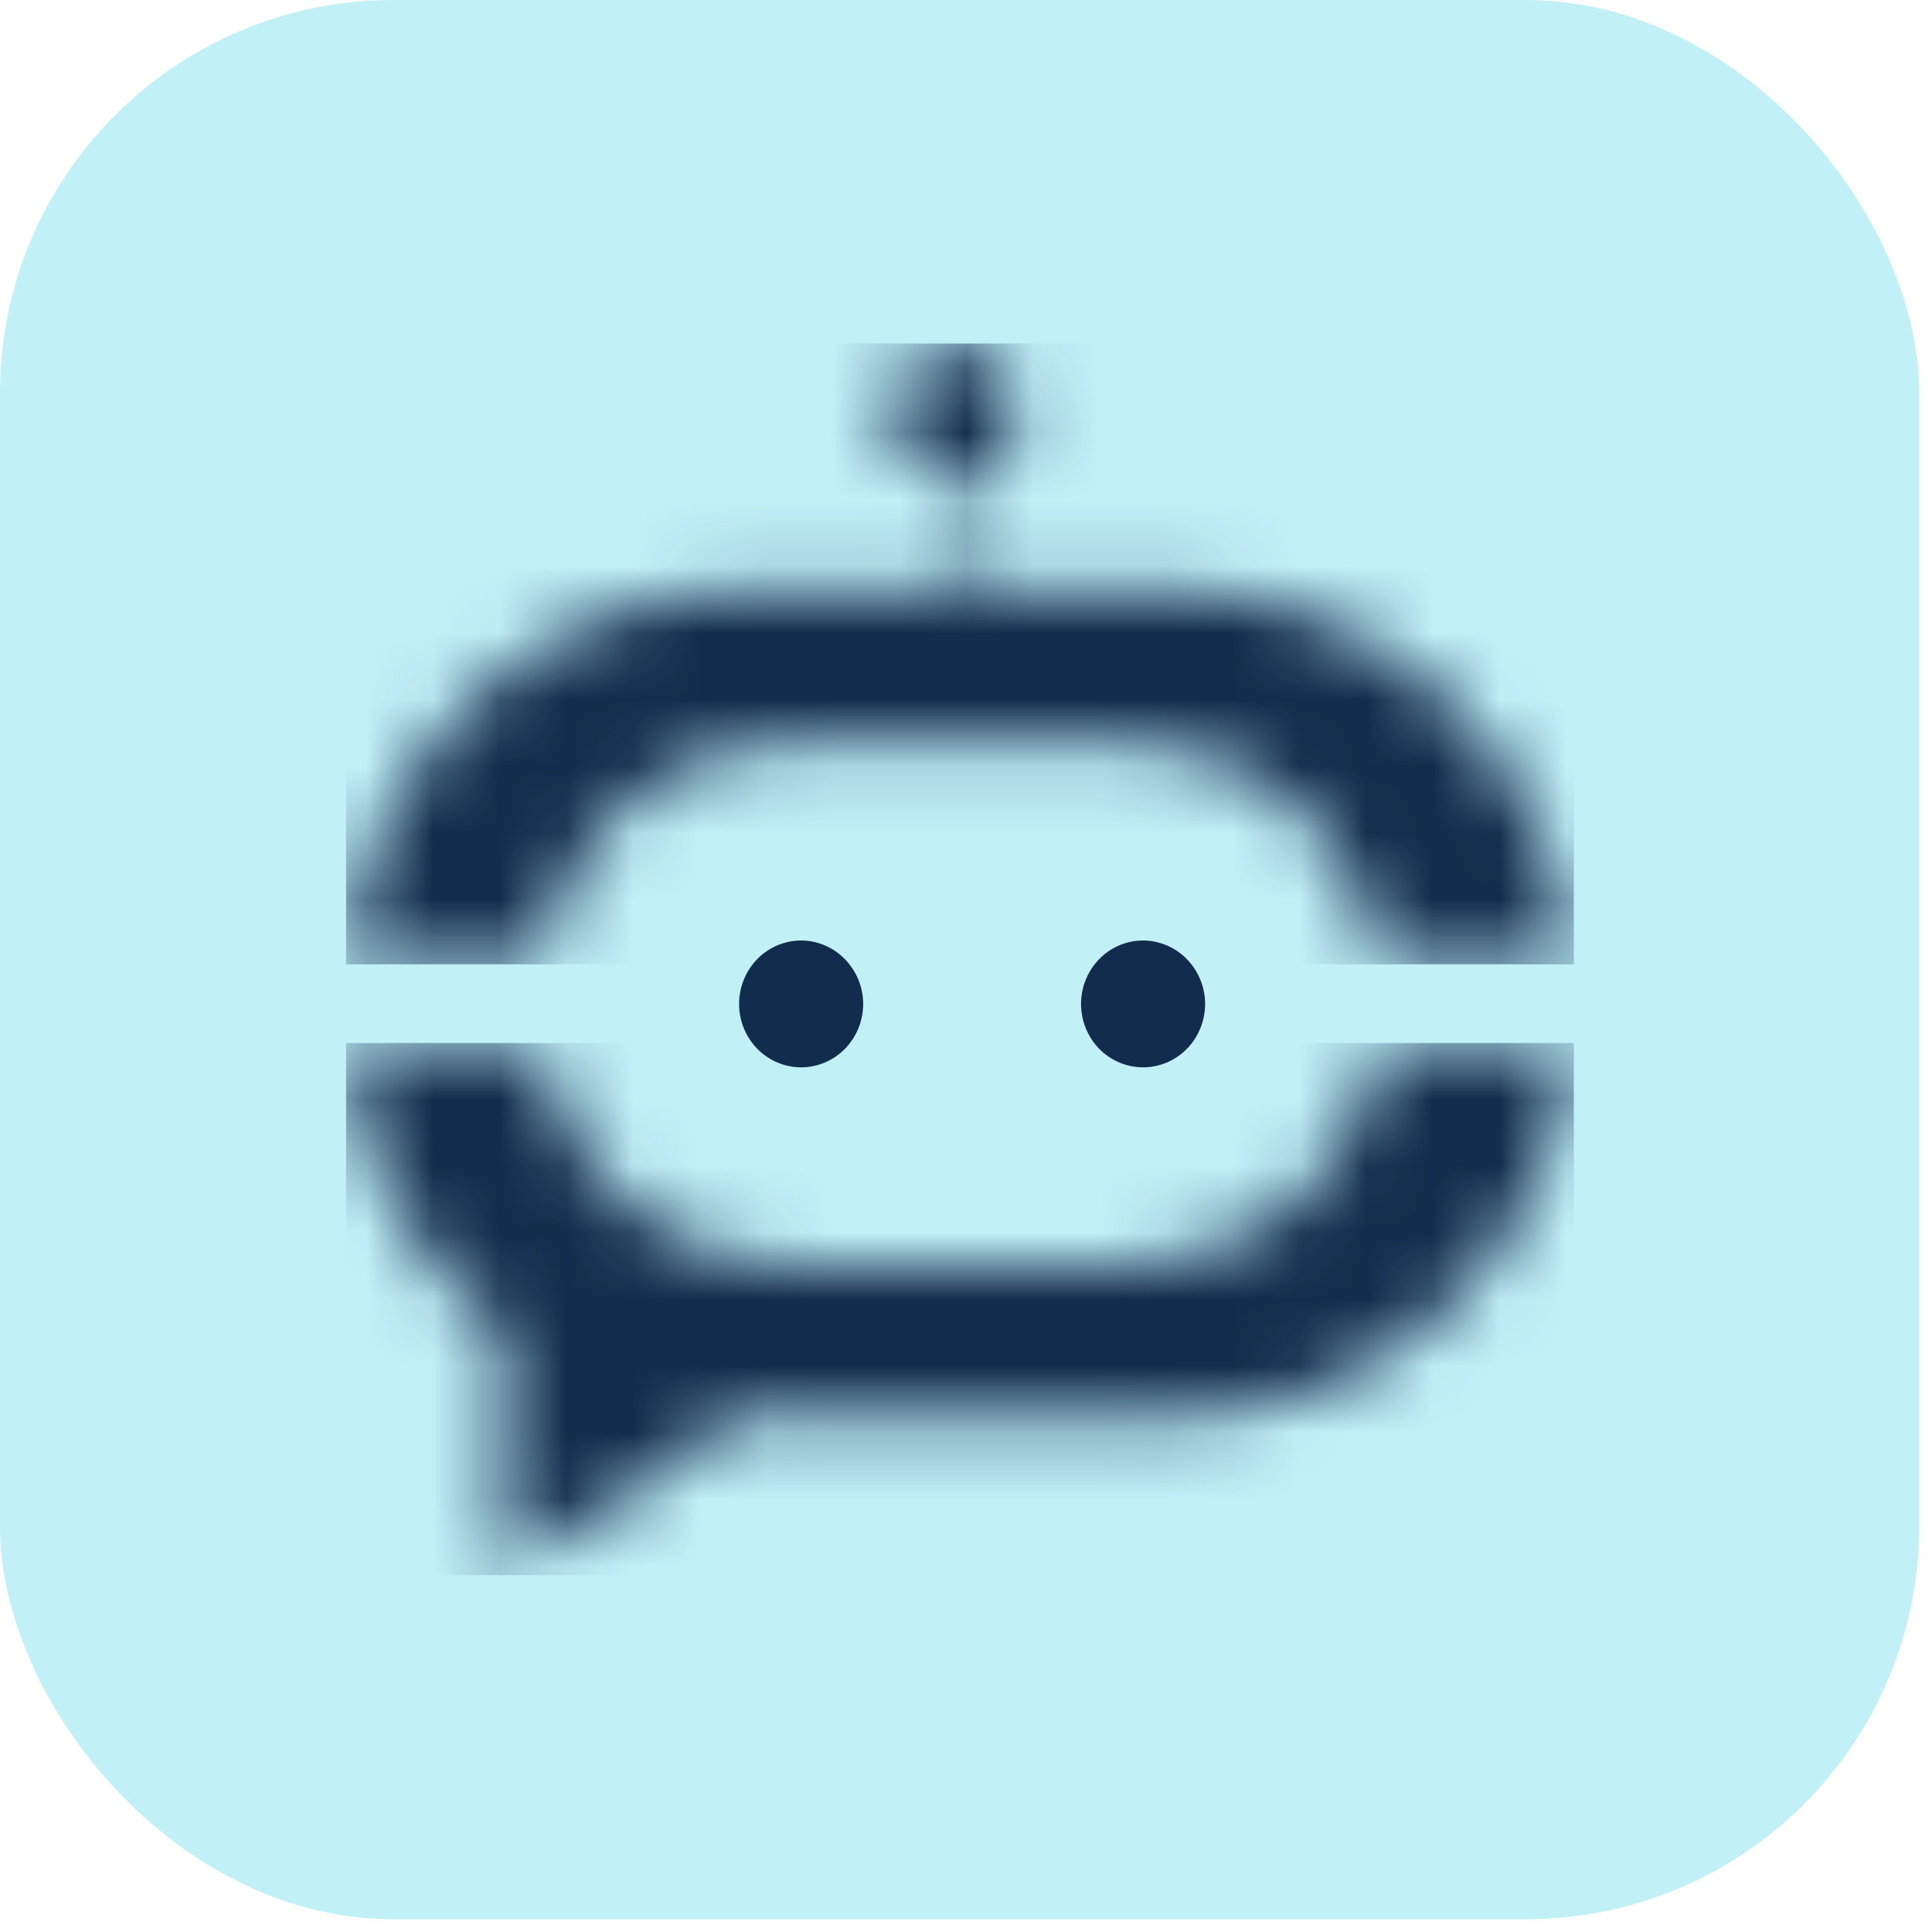 <svg width="29" height="29" viewBox="0 0 29 29" fill="none" xmlns="http://www.w3.org/2000/svg">
<rect width="28.808" height="28.808" rx="5.902" fill="#C1F0F7"/>
<mask id="mask0_15824_11744" style="mask-type:luminance" maskUnits="userSpaceOnUse" x="5" y="5" width="19" height="10">
<path d="M14.324 5.156H14.318C14.067 5.158 13.826 5.258 13.644 5.434C13.462 5.611 13.352 5.851 13.337 6.107C13.322 6.363 13.402 6.616 13.561 6.814C13.721 7.012 13.948 7.14 14.197 7.174L14.216 8.865H11.191C9.686 8.863 8.235 9.438 7.124 10.477C6.014 11.516 5.326 12.943 5.195 14.475H8.1C8.225 13.552 8.674 12.706 9.362 12.094C10.05 11.482 10.932 11.146 11.844 11.147H16.976C17.888 11.146 18.769 11.483 19.457 12.094C20.146 12.706 20.594 13.552 20.72 14.475H23.624C23.493 12.943 22.805 11.516 21.695 10.477C20.585 9.439 19.134 8.863 17.629 8.865H14.46L14.441 7.177C14.693 7.149 14.924 7.023 15.088 6.826C15.251 6.628 15.335 6.374 15.322 6.116C15.308 5.858 15.199 5.614 15.015 5.436C14.832 5.257 14.589 5.157 14.336 5.156H14.324Z" fill="white"/>
</mask>
<g mask="url(#mask0_15824_11744)">
<path d="M23.624 5.156H5.195V14.475H23.624V5.156Z" fill="#122C4D"/>
</g>
<mask id="mask1_15824_11744" style="mask-type:luminance" maskUnits="userSpaceOnUse" x="5" y="15" width="19" height="9">
<path d="M20.72 15.656C20.594 16.58 20.146 17.426 19.458 18.038C18.77 18.649 17.888 18.986 16.976 18.984H11.844C10.932 18.985 10.05 18.649 9.362 18.037C8.674 17.425 8.226 16.58 8.1 15.656H5.195C5.267 16.512 5.514 17.342 5.92 18.094C6.326 18.845 6.882 19.501 7.553 20.019V23.644L11.098 21.267H11.095H11.191H17.629C19.134 21.269 20.585 20.694 21.695 19.655C22.805 18.616 23.494 17.189 23.624 15.656H20.72Z" fill="white"/>
</mask>
<g mask="url(#mask1_15824_11744)">
<path d="M23.624 15.656H5.195V23.644H23.624V15.656Z" fill="#122C4D"/>
</g>
<mask id="mask2_15824_11744" style="mask-type:luminance" maskUnits="userSpaceOnUse" x="5" y="5" width="19" height="19">
<path d="M23.719 5.094H5.094V23.719H23.719V5.094Z" fill="white"/>
</mask>
<g mask="url(#mask2_15824_11744)">
<path d="M12.957 15.075C12.955 15.263 12.9 15.446 12.797 15.602C12.694 15.758 12.548 15.879 12.378 15.95C12.208 16.022 12.021 16.04 11.84 16.002C11.66 15.965 11.494 15.874 11.365 15.741C11.235 15.607 11.147 15.438 11.111 15.253C11.076 15.069 11.095 14.877 11.165 14.704C11.236 14.53 11.355 14.382 11.508 14.277C11.661 14.173 11.841 14.117 12.025 14.117C12.273 14.118 12.51 14.22 12.684 14.399C12.859 14.579 12.957 14.822 12.957 15.075Z" fill="#122C4D"/>
<path d="M18.089 15.075C18.088 15.263 18.033 15.446 17.93 15.602C17.827 15.758 17.681 15.879 17.511 15.95C17.34 16.022 17.153 16.04 16.973 16.002C16.793 15.965 16.627 15.874 16.497 15.741C16.368 15.607 16.28 15.438 16.244 15.253C16.209 15.069 16.227 14.877 16.298 14.704C16.369 14.53 16.488 14.382 16.641 14.277C16.794 14.173 16.974 14.117 17.158 14.117C17.405 14.118 17.643 14.22 17.817 14.399C17.992 14.579 18.09 14.822 18.089 15.075Z" fill="#122C4D"/>
</g>
</svg>
